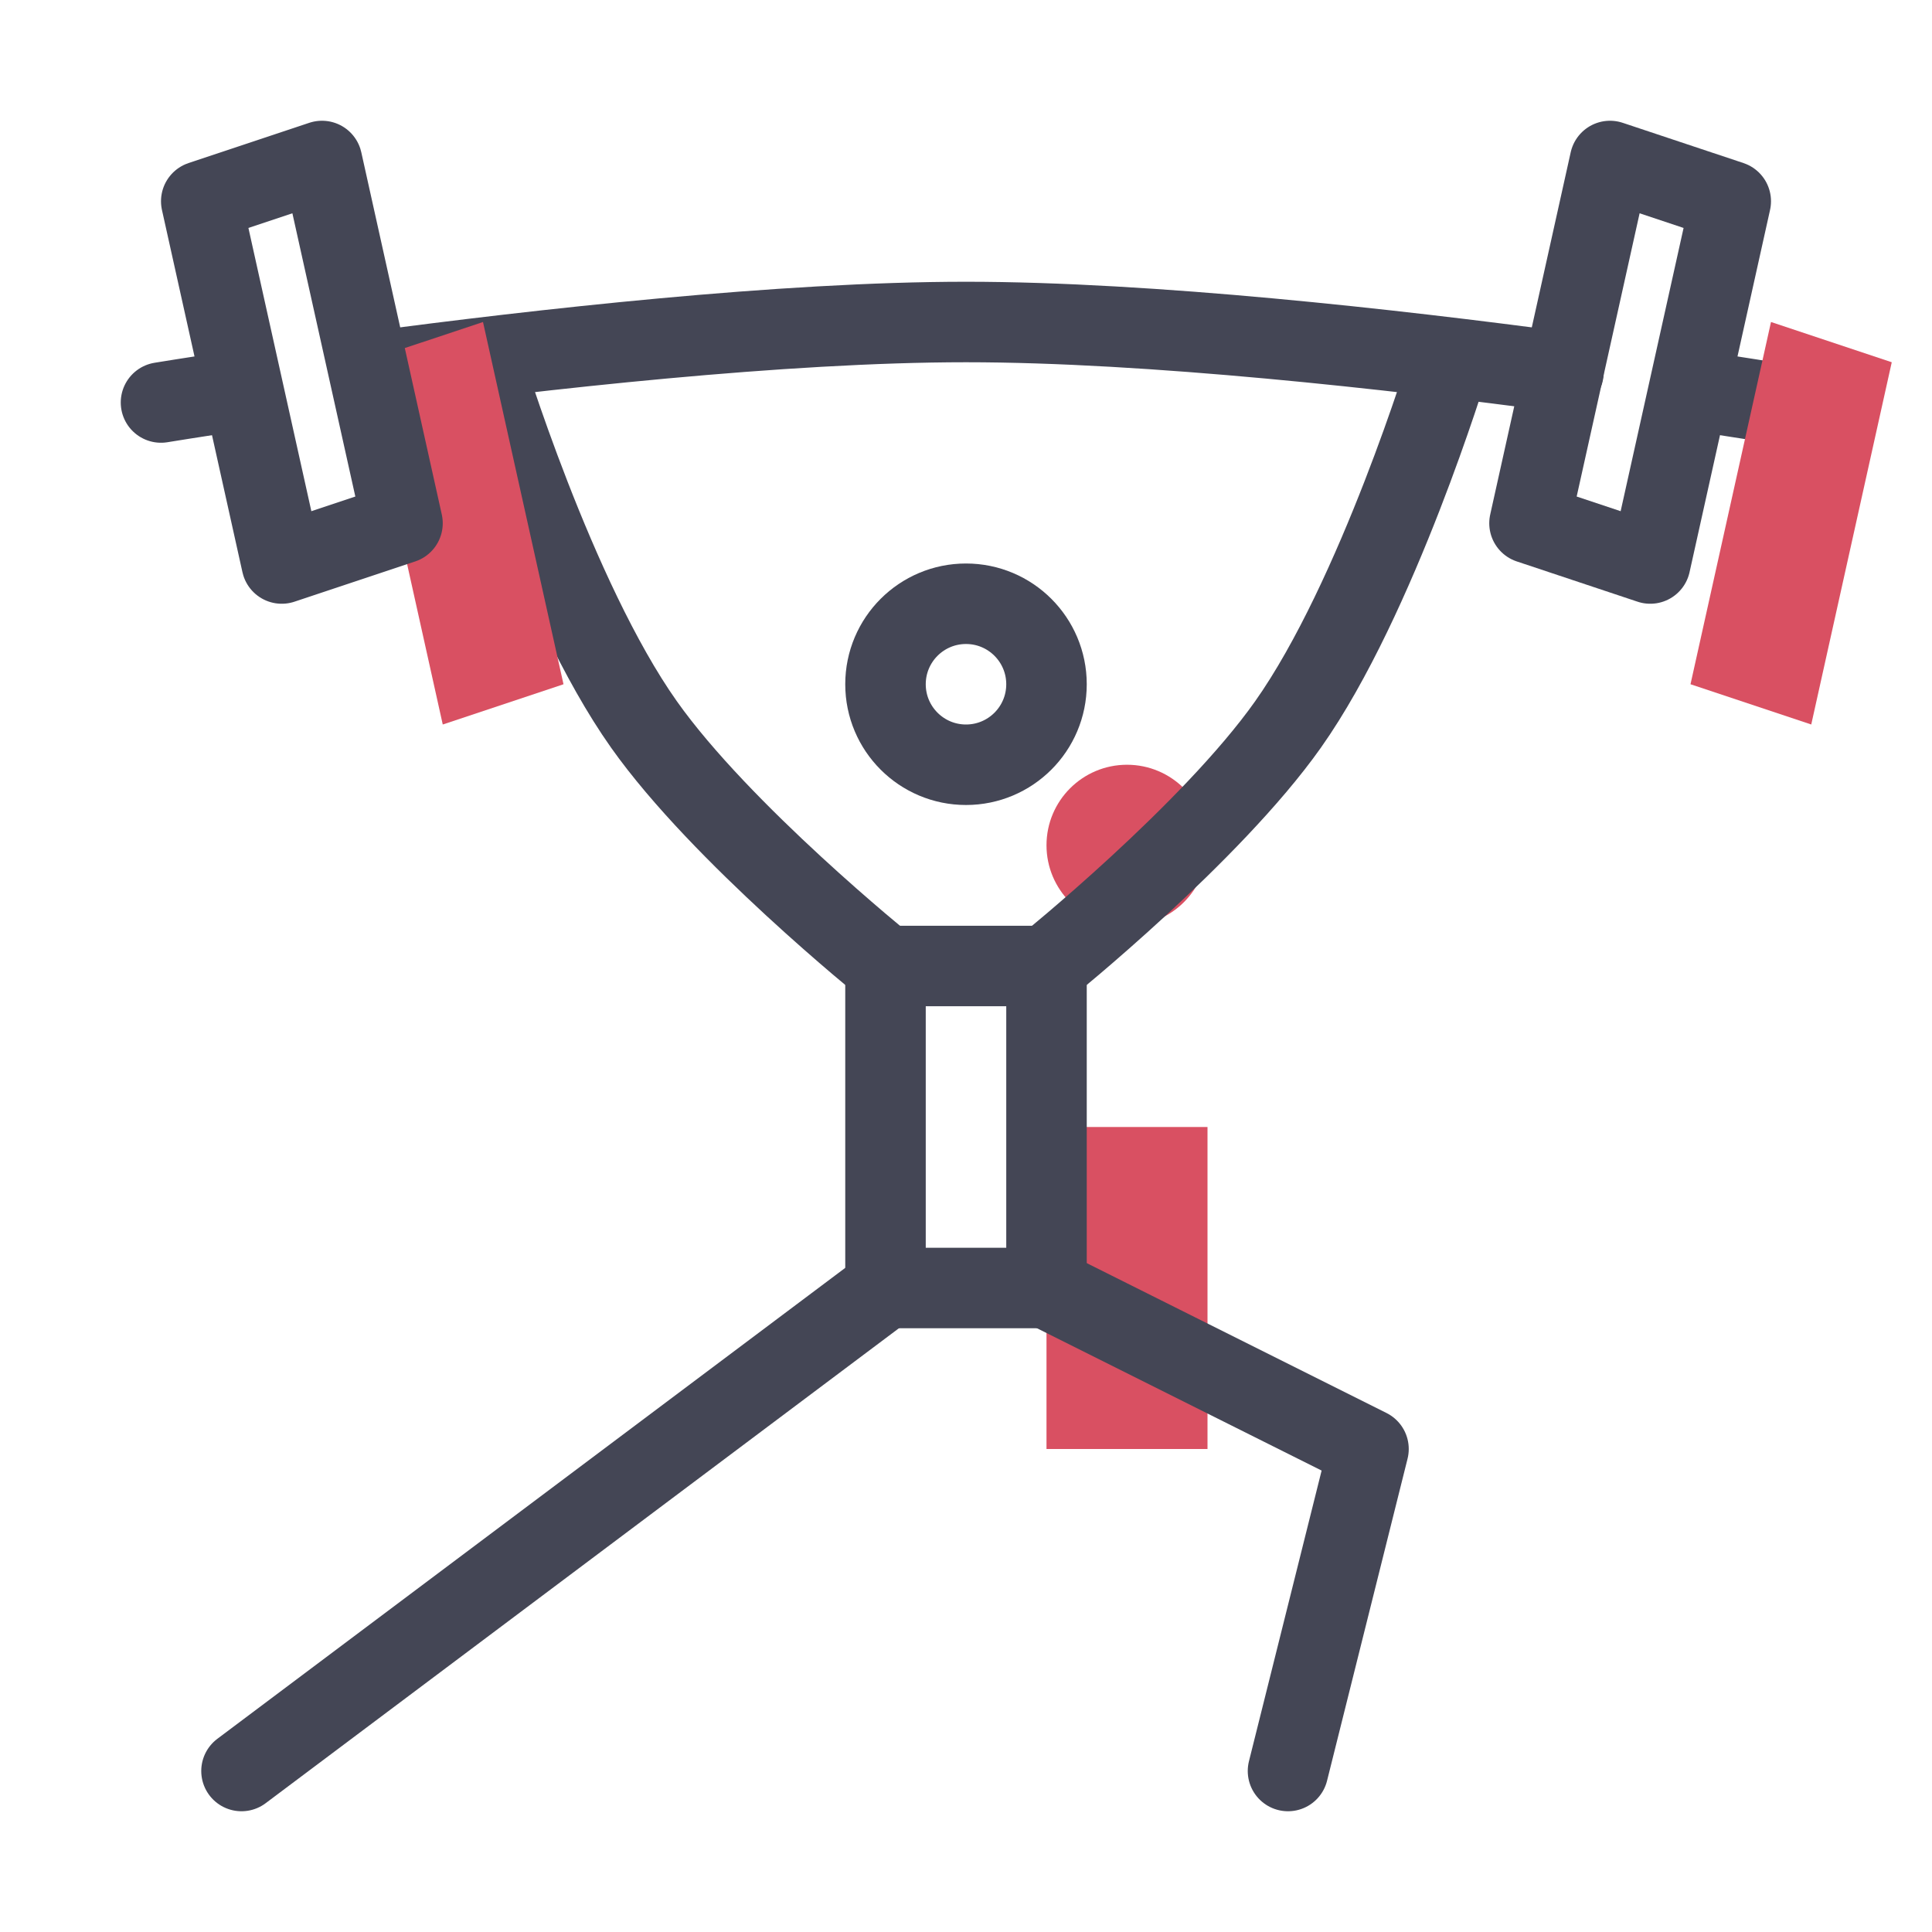 <?xml version="1.0" encoding="UTF-8"?>
<svg xmlns="http://www.w3.org/2000/svg" width="48" height="48" viewBox="0 0 24 24" fill="none" data-reactroot="">
  <circle stroke-linejoin="round" stroke-linecap="round" stroke-width="0" stroke="#444655" fill="#d95062" r="1" cy="8.5" cx="12" transform="translate(2,2)"></circle>
  <circle stroke-linejoin="round" stroke-linecap="round" stroke-width="1" stroke="#444655" fill="none" r="1" cy="8.5" cx="12"></circle>
  <path stroke-linejoin="round" stroke-linecap="round" stroke-width="0" stroke="#444655" fill="#d95062" d="M13 12H11V16H13V12Z" transform="translate(2,2)"></path>
  <path stroke-linejoin="round" stroke-linecap="round" stroke-width="1" stroke="#444655" fill="none" d="M13 12H11V16H13V12Z"></path>
  <path stroke-linejoin="round" stroke-linecap="round" stroke-width="1" stroke="#444655" d="M13 16L17 18L16 22"></path>
  <path stroke-linejoin="round" stroke-linecap="round" stroke-width="1" stroke="#444655" d="M11 16L3 22"></path>
  <path stroke-linejoin="round" stroke-linecap="round" stroke-width="1" stroke="#444655" d="M13 12C13 12 15.043 10.353 16 9C17.11 7.43 18 4.5 18 4.5"></path>
  <path stroke-linejoin="round" stroke-linecap="round" stroke-width="1" stroke="#444655" d="M11 12C11 12 8.957 10.353 8 9C6.889 7.43 6 4.5 6 4.5"></path>
  <path stroke-linejoin="round" stroke-linecap="round" stroke-width="1" stroke="#444655" d="M2 5C2 5 2.375 4.938 3 4.845M22 5C22 5 21.625 4.938 21 4.845M4.594 4.62C6.713 4.338 9.72 4 12 4C14.286 4 17.302 4.339 19.422 4.623"></path>
  <path stroke-linejoin="round" stroke-linecap="round" stroke-width="0" stroke="#444655" fill="#d95062" d="M2.5 2.5L4 2L5 6.5L3.5 7L2.5 2.5Z" transform="translate(2,2)"></path>
  <path stroke-linejoin="round" stroke-linecap="round" stroke-width="1" stroke="#444655" fill="none" d="M2.5 2.5L4 2L5 6.5L3.5 7L2.5 2.5Z"></path>
  <path stroke-linejoin="round" stroke-linecap="round" stroke-width="0" stroke="#444655" fill="#d95062" d="M21.5 2.5L20 2L19 6.5L20.5 7L21.5 2.5Z" transform="translate(2,2)"></path>
  <path stroke-linejoin="round" stroke-linecap="round" stroke-width="1" stroke="#444655" fill="none" d="M21.5 2.5L20 2L19 6.5L20.5 7L21.5 2.5Z"></path>
</svg>
